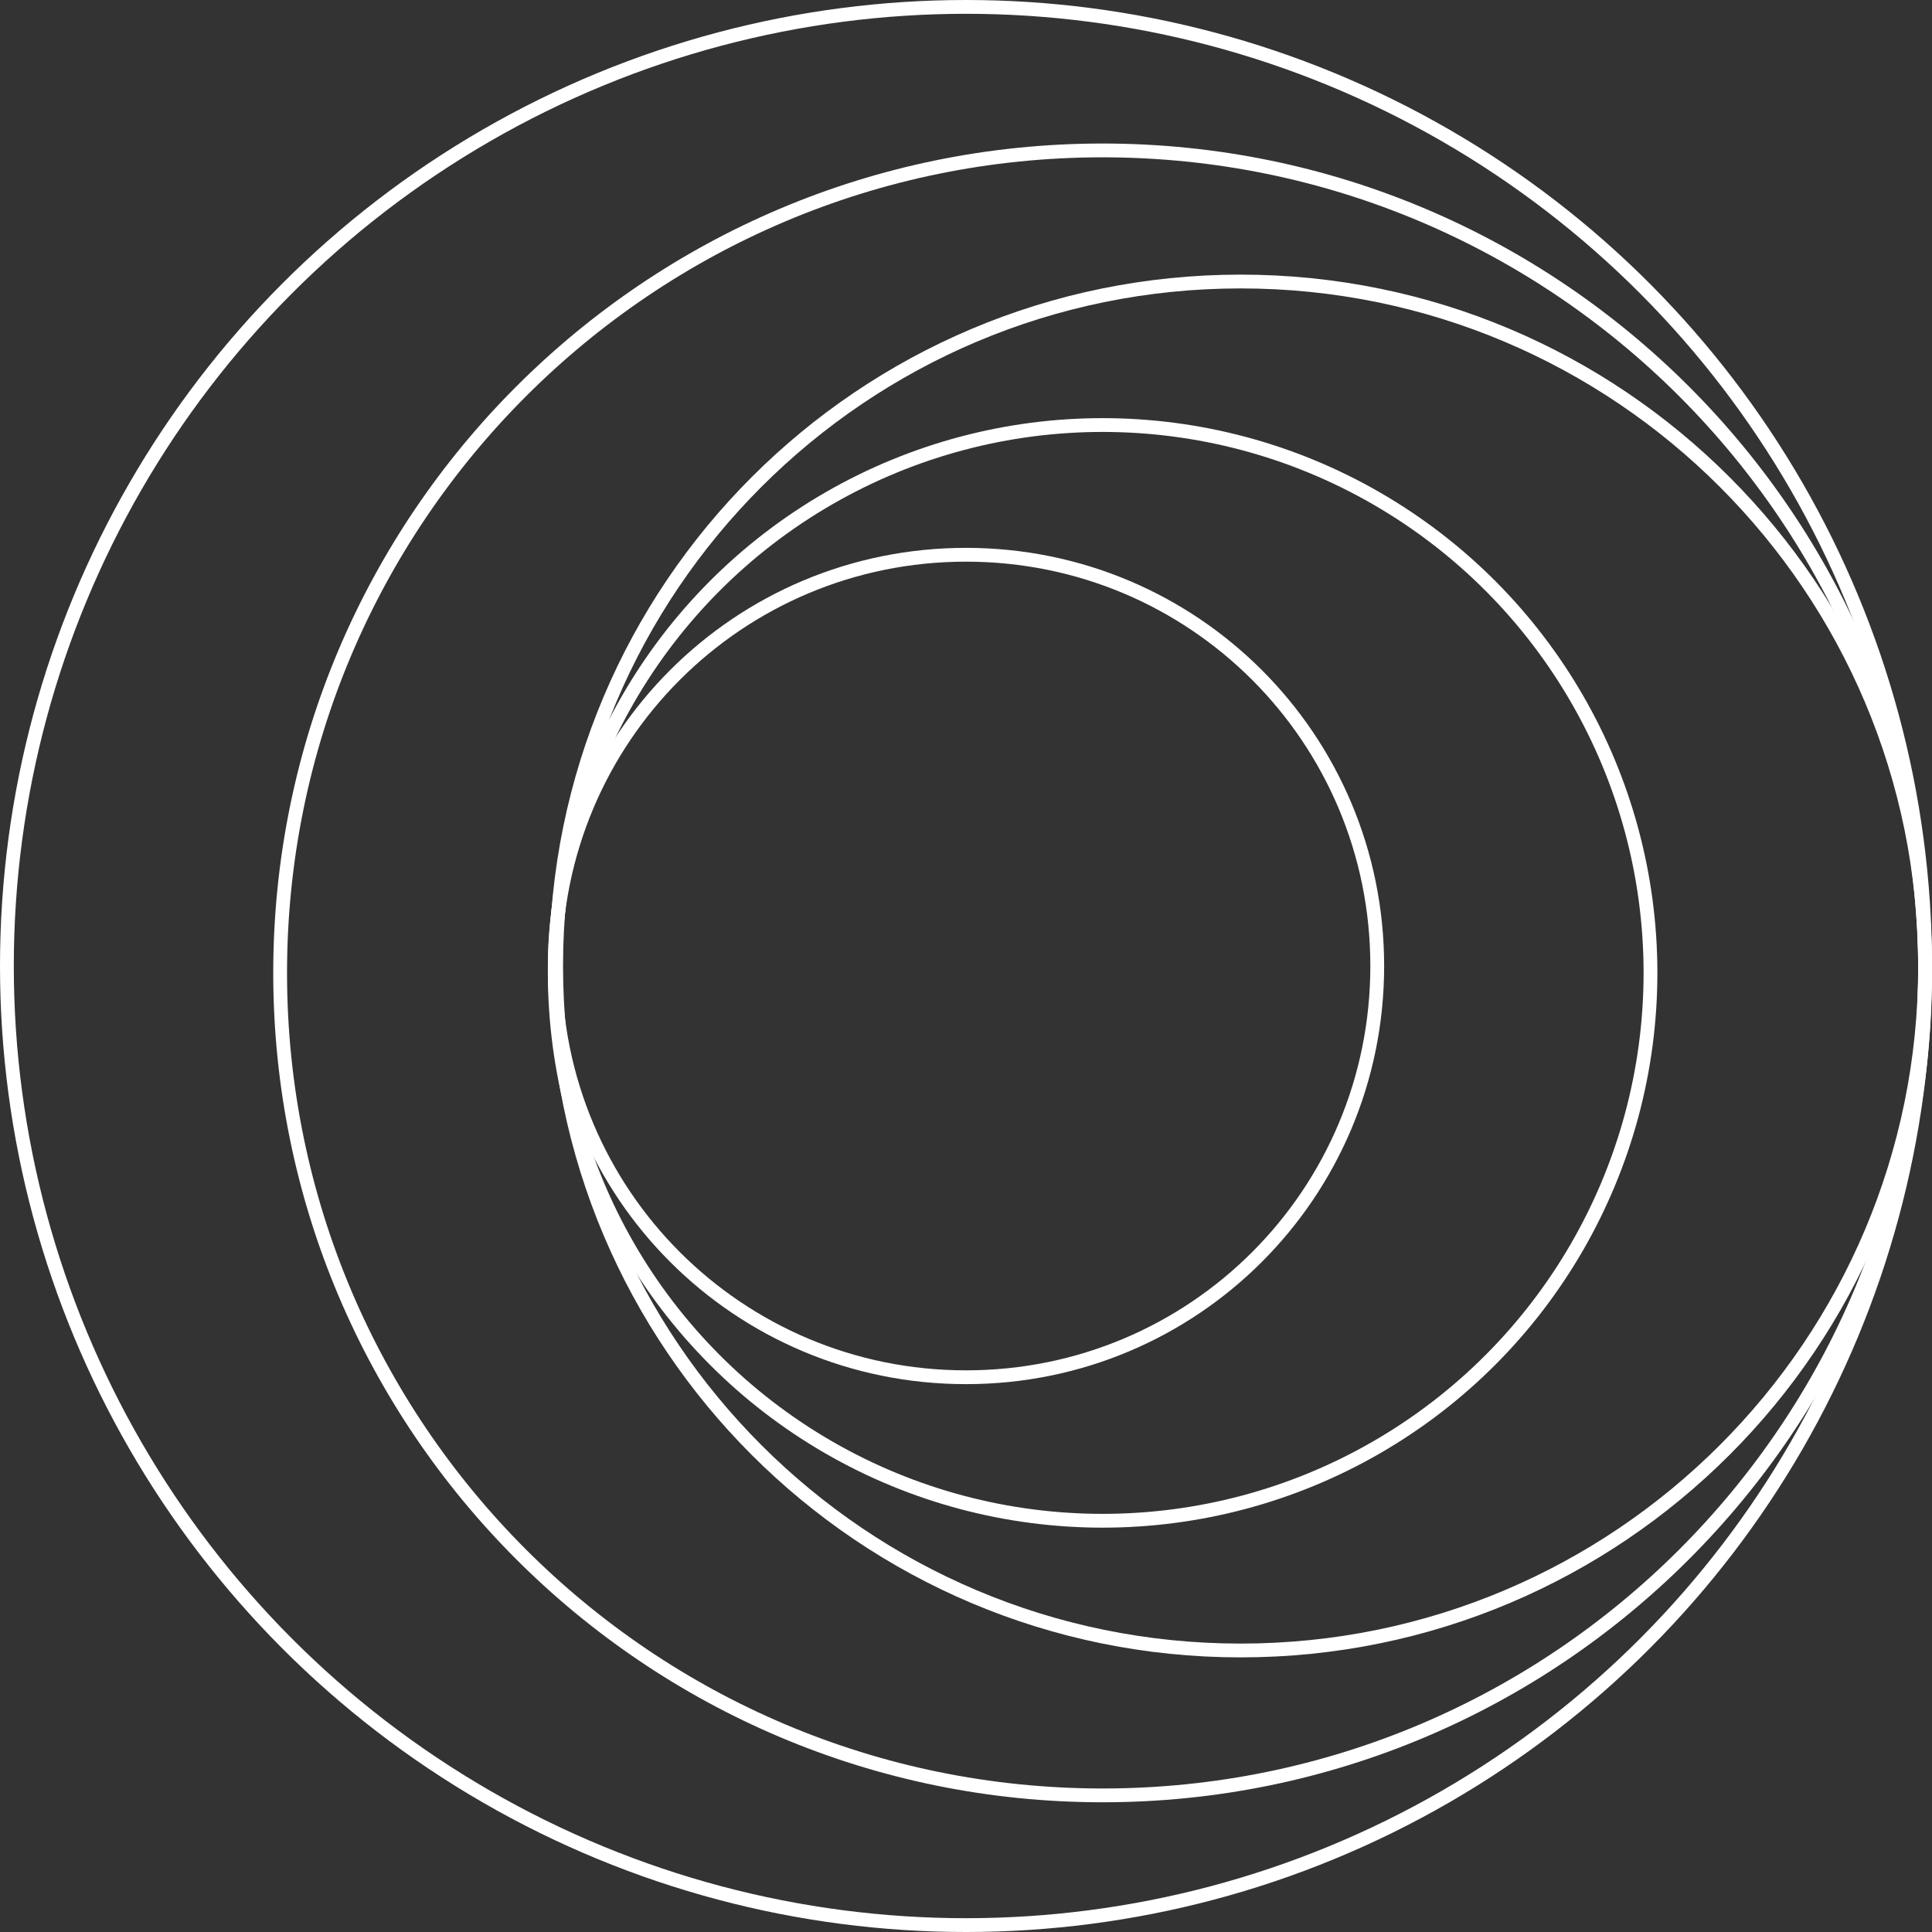 <?xml version="1.0" encoding="utf-8"?>
<!-- Generator: Adobe Illustrator 27.8.0, SVG Export Plug-In . SVG Version: 6.00 Build 0)  -->
<svg version="1.1" id="Calque_1" xmlns="http://www.w3.org/2000/svg" xmlns:xlink="http://www.w3.org/1999/xlink" x="0px" y="0px"
	 width="140px" height="140px" viewBox="0 0 140 140" style="enable-background:new 0 0 140 140;" xml:space="preserve">
<rect x="0" y="0" width="140" height="140" fill="#333333" stroke="none"/>
<style type="text/css">
	.st0{fill:none;stroke:#FFFFFF;}
</style>
<circle class="st0" cx="70" cy="70" r="69.5"/>
<path class="st0" d="M79.9,130.1c-32.9,0-59.6-26.7-59.6-59.6c0-32.9,26.7-59.6,59.6-59.6c32.9,0,59.6,26.7,59.6,59.6
	C139.5,103.4,112.8,130.1,79.9,130.1z"/>
<path class="st0" d="M89.9,119.6c-27.4,0-49.6-22.2-49.6-49.6c0-27.4,22.2-49.6,49.6-49.6c27.4,0,49.6,22.2,49.6,49.6
	C139.5,97.4,117.3,119.6,89.9,119.6z"/>
<circle class="st0" cx="79.9" cy="70.5" r="39.7"/>
<path class="st0" d="M70,99.8c-16.5,0-29.8-13.3-29.8-29.8S53.5,40.2,70,40.2c16.5,0,29.8,13.3,29.8,29.8S86.5,99.8,70,99.8z"/>
</svg>
